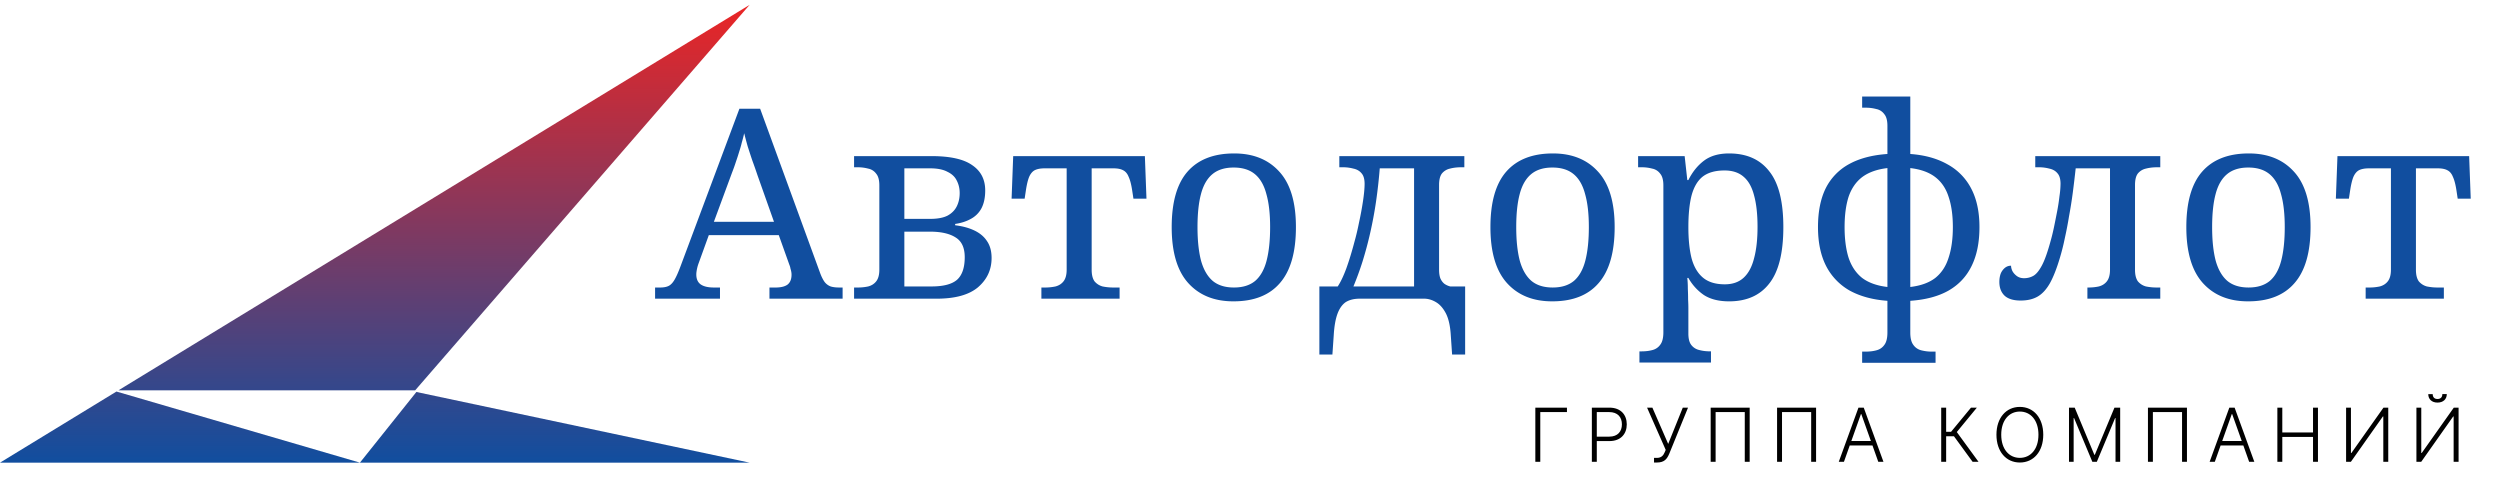<svg width="365" height="70" fill="none" xmlns="http://www.w3.org/2000/svg"><path d="M95.642 43.608v-1.63h.737c.518 0 .933-.078 1.243-.234.311-.155.596-.453.855-.893s.543-1.075.854-1.903l8.622-23.069h3.029l8.777 24.04c.207.544.427.97.66 1.282.233.284.518.492.855.62.336.105.751.156 1.243.156h.504v1.631h-10.68v-1.63h.894c.776 0 1.359-.143 1.747-.428.389-.31.583-.79.583-1.437a2.17 2.17 0 00-.039-.427 3.057 3.057 0 00-.117-.466 2.1 2.1 0 00-.155-.544l-1.553-4.35h-10.214l-1.476 4.078a5.766 5.766 0 00-.311 1.204 2.82 2.82 0 00-.039.466c0 .648.207 1.127.622 1.437.44.31 1.087.466 1.942.466h.893v1.631h-9.476zm8.583-11.223h8.777l-2.408-6.797a71.172 71.172 0 00-.777-2.213c-.233-.7-.453-1.373-.66-2.02a69.985 69.985 0 01-.505-1.903c-.104.466-.22.92-.35 1.36-.103.44-.233.892-.388 1.358-.129.44-.285.92-.466 1.438-.155.491-.35 1.035-.583 1.63l-2.64 7.147zm20.47 11.223v-1.63h.504a7.21 7.21 0 001.554-.156c.492-.13.88-.376 1.165-.738.311-.388.466-.958.466-1.709V27.064c0-.777-.155-1.346-.466-1.709a1.87 1.87 0 00-1.165-.738 5.803 5.803 0 00-1.554-.194h-.504v-1.631h11.301c2.719 0 4.699.44 5.942 1.32 1.269.855 1.903 2.085 1.903 3.69 0 1.035-.181 1.903-.544 2.602a3.741 3.741 0 01-1.553 1.553c-.647.363-1.411.609-2.292.738v.194c1.088.13 2.033.389 2.836.777.802.389 1.411.906 1.825 1.554.44.647.66 1.462.66 2.446 0 1.71-.66 3.133-1.981 4.272-1.32 1.114-3.34 1.67-6.058 1.67h-12.039zm11.301-1.786c1.735 0 2.977-.324 3.728-.971.751-.673 1.127-1.774 1.127-3.301 0-1.372-.441-2.33-1.321-2.874-.88-.57-2.136-.855-3.767-.855h-3.728v8h3.961zm-.194-9.865c1.061 0 1.903-.155 2.524-.466.622-.336 1.075-.79 1.359-1.359.285-.57.428-1.217.428-1.942 0-.673-.143-1.281-.428-1.825-.258-.544-.712-.971-1.359-1.282-.621-.336-1.463-.505-2.524-.505h-3.767v7.38h3.767zm16.241 11.651v-1.63h.505a7.2 7.2 0 001.553-.156c.492-.13.881-.376 1.166-.738.31-.388.466-.958.466-1.709V24.578h-3.224c-.595 0-1.074.091-1.437.272-.336.181-.608.505-.815.971-.182.44-.337 1.075-.466 1.903l-.195 1.282h-1.903l.233-6.214h19.225l.233 6.214h-1.903l-.195-1.282c-.129-.828-.297-1.463-.504-1.903-.182-.466-.454-.79-.816-.97-.337-.182-.803-.273-1.398-.273h-3.185v14.797c0 .751.143 1.32.427 1.709.311.362.7.608 1.166.738a7.718 7.718 0 001.592.155h.893v1.631h-11.418zm28.035.389c-2.796 0-4.997-.894-6.602-2.68-1.605-1.786-2.408-4.505-2.408-8.156 0-3.624.764-6.317 2.292-8.078 1.553-1.786 3.832-2.68 6.835-2.68 2.796 0 4.997.894 6.602 2.68 1.605 1.76 2.408 4.454 2.408 8.078 0 3.651-.777 6.37-2.33 8.156-1.528 1.786-3.793 2.68-6.797 2.68zm.078-2.02c1.295 0 2.33-.323 3.107-.97.777-.674 1.333-1.67 1.67-2.991.337-1.32.505-2.939.505-4.855 0-1.942-.181-3.547-.544-4.815-.336-1.295-.893-2.266-1.67-2.913-.777-.648-1.812-.971-3.107-.971-1.294 0-2.33.323-3.107.97-.776.648-1.333 1.619-1.67 2.914-.336 1.268-.505 2.873-.505 4.815 0 1.916.169 3.535.505 4.855.363 1.32.932 2.317 1.709 2.99.777.648 1.813.971 3.107.971zm12.472 9.787v-9.942h2.68c.414-.622.829-1.489 1.243-2.602.414-1.14.828-2.499 1.243-4.078.207-.725.414-1.605.621-2.64.233-1.062.427-2.111.583-3.147.155-1.035.233-1.877.233-2.524 0-.7-.156-1.217-.466-1.553-.285-.337-.674-.557-1.165-.66a5.808 5.808 0 00-1.554-.195h-.505v-1.631h18.253v1.631h-.504c-.57 0-1.101.065-1.593.194a2.096 2.096 0 00-1.165.7c-.285.362-.427.931-.427 1.708v12.35c0 .518.065.945.194 1.282.155.336.35.595.583.777.259.18.543.31.854.388h2.175v9.942h-1.903l-.194-2.835c-.078-1.32-.311-2.369-.699-3.146-.389-.75-.855-1.294-1.398-1.63-.544-.337-1.101-.519-1.67-.545h-9.554c-.803 0-1.476.169-2.02.505-.518.363-.919.932-1.204 1.71-.284.776-.466 1.812-.543 3.106l-.195 2.835h-1.903zm4.972-9.942h8.854V24.578h-5.01a74.9 74.9 0 01-.543 4.855 59.763 59.763 0 01-.855 4.583 54.38 54.38 0 01-1.126 4.194 44.359 44.359 0 01-1.32 3.612zm29.013 2.175c-2.797 0-4.997-.894-6.603-2.68-1.605-1.786-2.407-4.505-2.407-8.156 0-3.624.763-6.317 2.291-8.078 1.553-1.786 3.832-2.68 6.835-2.68 2.796 0 4.997.894 6.602 2.68 1.606 1.76 2.408 4.454 2.408 8.078 0 3.651-.776 6.37-2.33 8.156-1.527 1.786-3.793 2.68-6.796 2.68zm.077-2.02c1.295 0 2.331-.323 3.107-.97.777-.674 1.334-1.67 1.67-2.991.337-1.32.505-2.939.505-4.855 0-1.942-.181-3.547-.544-4.815-.336-1.295-.893-2.266-1.67-2.913-.776-.648-1.812-.971-3.106-.971-1.295 0-2.331.323-3.107.97-.777.648-1.334 1.619-1.67 2.914-.337 1.268-.505 2.873-.505 4.815 0 1.916.168 3.535.505 4.855.362 1.32.932 2.317 1.708 2.99.777.648 1.813.971 3.107.971zm12.667 10.952V51.3h.311c.595 0 1.126-.066 1.592-.195a1.98 1.98 0 001.165-.816c.285-.388.427-.983.427-1.786V27.064c0-.777-.155-1.346-.466-1.709a1.87 1.87 0 00-1.165-.738 5.8 5.8 0 00-1.553-.194h-.505v-1.631h6.796l.388 3.495h.156c.595-1.19 1.359-2.136 2.291-2.835.932-.699 2.149-1.049 3.651-1.049 2.563 0 4.518.868 5.864 2.603 1.372 1.708 2.059 4.427 2.059 8.155 0 3.755-.687 6.499-2.059 8.234-1.346 1.734-3.301 2.602-5.864 2.602-1.502 0-2.732-.31-3.69-.932a7.414 7.414 0 01-2.252-2.486h-.156c.052.492.078 1.023.078 1.592.026.544.039 1.062.039 1.554.026.492.039.906.039 1.243v3.728c0 .75.142 1.308.427 1.67a2.02 2.02 0 001.165.738c.492.13 1.023.194 1.592.194h.117v1.631h-10.447zm12.466-11.418c1.14 0 2.059-.323 2.758-.97.699-.648 1.204-1.593 1.515-2.836.336-1.243.504-2.77.504-4.582 0-1.839-.168-3.366-.504-4.583-.311-1.217-.816-2.123-1.515-2.719-.699-.621-1.631-.932-2.796-.932-1.347 0-2.408.298-3.185.893-.751.596-1.295 1.515-1.631 2.758-.311 1.217-.466 2.757-.466 4.621 0 1.787.155 3.301.466 4.544.336 1.243.893 2.188 1.67 2.835.777.648 1.838.971 3.184.971zm20.05 11.457v-1.631h.505c.596 0 1.126-.065 1.592-.194.492-.13.881-.402 1.166-.816.284-.388.427-.984.427-1.786v-4.622c-2.123-.155-3.949-.647-5.476-1.476a8.672 8.672 0 01-3.457-3.573c-.802-1.553-1.204-3.456-1.204-5.709 0-2.252.376-4.142 1.127-5.67a8.187 8.187 0 013.417-3.534c1.502-.829 3.366-1.32 5.593-1.476v-4.117c0-.776-.156-1.346-.466-1.708a1.87 1.87 0 00-1.165-.738 5.802 5.802 0 00-1.554-.194h-.505v-1.632h7.03v8.39c2.123.155 3.935.66 5.437 1.514a8.419 8.419 0 013.456 3.534c.803 1.528 1.204 3.405 1.204 5.631 0 2.253-.388 4.156-1.165 5.71-.751 1.527-1.877 2.718-3.379 3.572-1.475.829-3.327 1.32-5.553 1.476v4.622c0 .802.142 1.398.427 1.786a1.98 1.98 0 001.165.816 6.24 6.24 0 001.592.194h.505v1.631h-10.719zm3.69-28.428c-1.528.18-2.758.621-3.69 1.32-.906.7-1.566 1.657-1.98 2.874-.389 1.217-.583 2.693-.583 4.427 0 1.735.194 3.224.583 4.466.414 1.243 1.074 2.227 1.98 2.952.932.7 2.162 1.14 3.69 1.32V24.54zm3.34 17.36c1.527-.182 2.744-.622 3.65-1.32.907-.726 1.554-1.71 1.942-2.953.414-1.242.622-2.731.622-4.466 0-1.734-.208-3.21-.622-4.427-.388-1.217-1.035-2.175-1.942-2.874-.906-.699-2.123-1.14-3.65-1.32V41.9zm16.109 1.98c-1.036 0-1.812-.233-2.33-.699-.518-.492-.777-1.165-.777-2.02 0-.44.065-.84.194-1.203a2.16 2.16 0 01.622-.855c.259-.207.556-.31.893-.31 0 .233.065.492.194.776.155.285.376.531.66.738.285.207.635.311 1.049.311.492 0 .945-.117 1.359-.35.414-.233.829-.737 1.243-1.514.414-.777.841-1.98 1.282-3.612.155-.544.31-1.178.466-1.903.155-.75.31-1.528.466-2.33a28.3 28.3 0 00.349-2.253 13.24 13.24 0 00.156-1.825c0-.7-.156-1.217-.467-1.553-.284-.337-.673-.557-1.165-.66a5.795 5.795 0 00-1.553-.195h-.505v-1.631h18.253v1.631h-.505c-.569 0-1.1.065-1.592.194a2.096 2.096 0 00-1.165.7c-.285.362-.427.931-.427 1.708v12.35c0 .751.142 1.32.427 1.709.311.362.699.608 1.165.738a7.725 7.725 0 001.592.155h.505v1.631H304.76v-1.63h.117c.569 0 1.087-.053 1.553-.156.492-.13.88-.376 1.165-.738.311-.388.466-.958.466-1.709V24.578h-5.01a167.194 167.194 0 01-.427 3.573 67.102 67.102 0 01-.544 3.418 54.642 54.642 0 01-.621 3.223 31.404 31.404 0 01-.699 2.797c-.466 1.58-.958 2.835-1.476 3.767-.518.906-1.113 1.553-1.786 1.942-.674.388-1.502.582-2.486.582zm33.203.117c-2.797 0-4.997-.894-6.603-2.68-1.605-1.786-2.407-4.505-2.407-8.156 0-3.624.763-6.317 2.291-8.078 1.553-1.786 3.832-2.68 6.835-2.68 2.796 0 4.997.894 6.602 2.68 1.606 1.76 2.408 4.454 2.408 8.078 0 3.651-.776 6.37-2.33 8.156-1.527 1.786-3.793 2.68-6.796 2.68zm.077-2.02c1.295 0 2.331-.323 3.107-.97.777-.674 1.334-1.67 1.67-2.991.337-1.32.505-2.939.505-4.855 0-1.942-.181-3.547-.544-4.815-.336-1.295-.893-2.266-1.67-2.913-.776-.648-1.812-.971-3.106-.971-1.295 0-2.331.323-3.107.97-.777.648-1.334 1.619-1.67 2.914-.337 1.268-.505 2.873-.505 4.815 0 1.916.168 3.535.505 4.855.362 1.32.932 2.317 1.708 2.99.777.648 1.813.971 3.107.971zm17.094 1.631v-1.63h.505a7.21 7.21 0 001.554-.156c.492-.13.88-.376 1.165-.738.31-.388.466-.958.466-1.709V24.578h-3.224c-.595 0-1.074.091-1.437.272-.336.181-.608.505-.815.971-.181.44-.337 1.075-.466 1.903l-.194 1.282h-1.903l.233-6.214h19.224l.233 6.214h-1.903l-.194-1.282c-.13-.828-.298-1.463-.505-1.903-.182-.466-.453-.79-.816-.97-.336-.182-.802-.273-1.398-.273h-3.185v14.797c0 .751.143 1.32.428 1.709.31.362.699.608 1.165.738a7.718 7.718 0 001.592.155h.893v1.631h-11.418z" fill="#114E9F"/><path d="M228.775 59.516h-4.616v7.904h.722v-7.256h3.894v-.648zm3.636 7.904h.721v-3.022h1.841c1.672 0 2.536-1.061 2.536-2.443 0-1.382-.864-2.44-2.547-2.44h-2.551v7.905zm.721-3.67v-3.586h1.81c1.251 0 1.857.753 1.857 1.79 0 1.035-.606 1.795-1.845 1.795h-1.822zm8.356 3.778h.413c1.115 0 1.49-.529 1.822-1.312l2.728-6.7h-.764l-2.13 5.295-2.308-5.295h-.776l2.721 6.167-.131.317c-.216.517-.517.853-1.181.853h-.394v.675zm13.966-8.012h-5.696v7.904h.722v-7.256h4.257v7.256h.717v-7.904zm9.695 0h-5.696v7.904h.722v-7.256h4.257v7.256h.717v-7.904zm4.068 7.904l.845-2.381h3.32l.845 2.38h.756l-2.875-7.903h-.772l-2.875 7.904h.756zm1.077-3.03l1.401-3.937h.054l1.401 3.937h-2.856zm17.703 3.03h.865l-3.169-4.342 2.929-3.562h-.856l-2.914 3.531h-.714v-3.531h-.722v7.904h.722v-3.728h1.138l2.721 3.728zm10.32-3.952c0-2.474-1.42-4.06-3.419-4.06-1.995 0-3.416 1.59-3.416 4.06 0 2.47 1.417 4.06 3.416 4.06 1.999 0 3.419-1.586 3.419-4.06zm-.702 0c.004 2.126-1.158 3.38-2.717 3.38-1.563 0-2.717-1.261-2.717-3.38 0-2.13 1.165-3.381 2.717-3.381 1.559 0 2.717 1.254 2.717 3.38zm4.459-3.952v7.904h.679v-6.38h.062l2.666 6.38h.657l2.667-6.38h.061v6.38h.68v-7.904h-.834l-2.868 6.885h-.069l-2.868-6.885h-.833zm17.222 0H313.6v7.904h.722v-7.256h4.257v7.256h.717v-7.904zm4.068 7.904l.845-2.381h3.32l.845 2.38h.756l-2.875-7.903h-.772l-2.875 7.904h.756zm1.077-3.03l1.401-3.937h.054l1.401 3.937h-2.856zm8.055 3.03h.721v-3.632h4.485v3.632h.722v-7.904h-.722v3.624h-4.485v-3.624h-.721v7.904zm10.034-7.904v7.904h.703l4.67-6.62h.061v6.62h.722v-7.904h-.698l-4.686 6.626h-.062v-6.626h-.71zm10.268 0v7.904h.703l4.67-6.62h.061v6.62h.722v-7.904h-.698l-4.686 6.626h-.062v-6.626h-.71zm3.786-1.976c0 .405-.216.714-.71.714s-.698-.31-.698-.714h-.649c0 .737.518 1.239 1.347 1.239.838 0 1.359-.502 1.359-1.24h-.649z" fill="#000"/><path fill-rule="evenodd" clip-rule="evenodd" d="M60.608 56.993H17.282L109.445.704 60.608 56.993zm.184.236l-8.243 10.318-35.547-10.383L0 67.548h109.445L60.792 57.23z" fill="url(#paint0_linear_104_2175)"/><defs><linearGradient id="paint0_linear_104_2175" x1="54.723" y1=".704" x2="54.723" y2="67.548" gradientUnits="userSpaceOnUse"><stop stop-color="#EA2525"/><stop offset="1" stop-color="#114E9F"/></linearGradient></defs></svg>